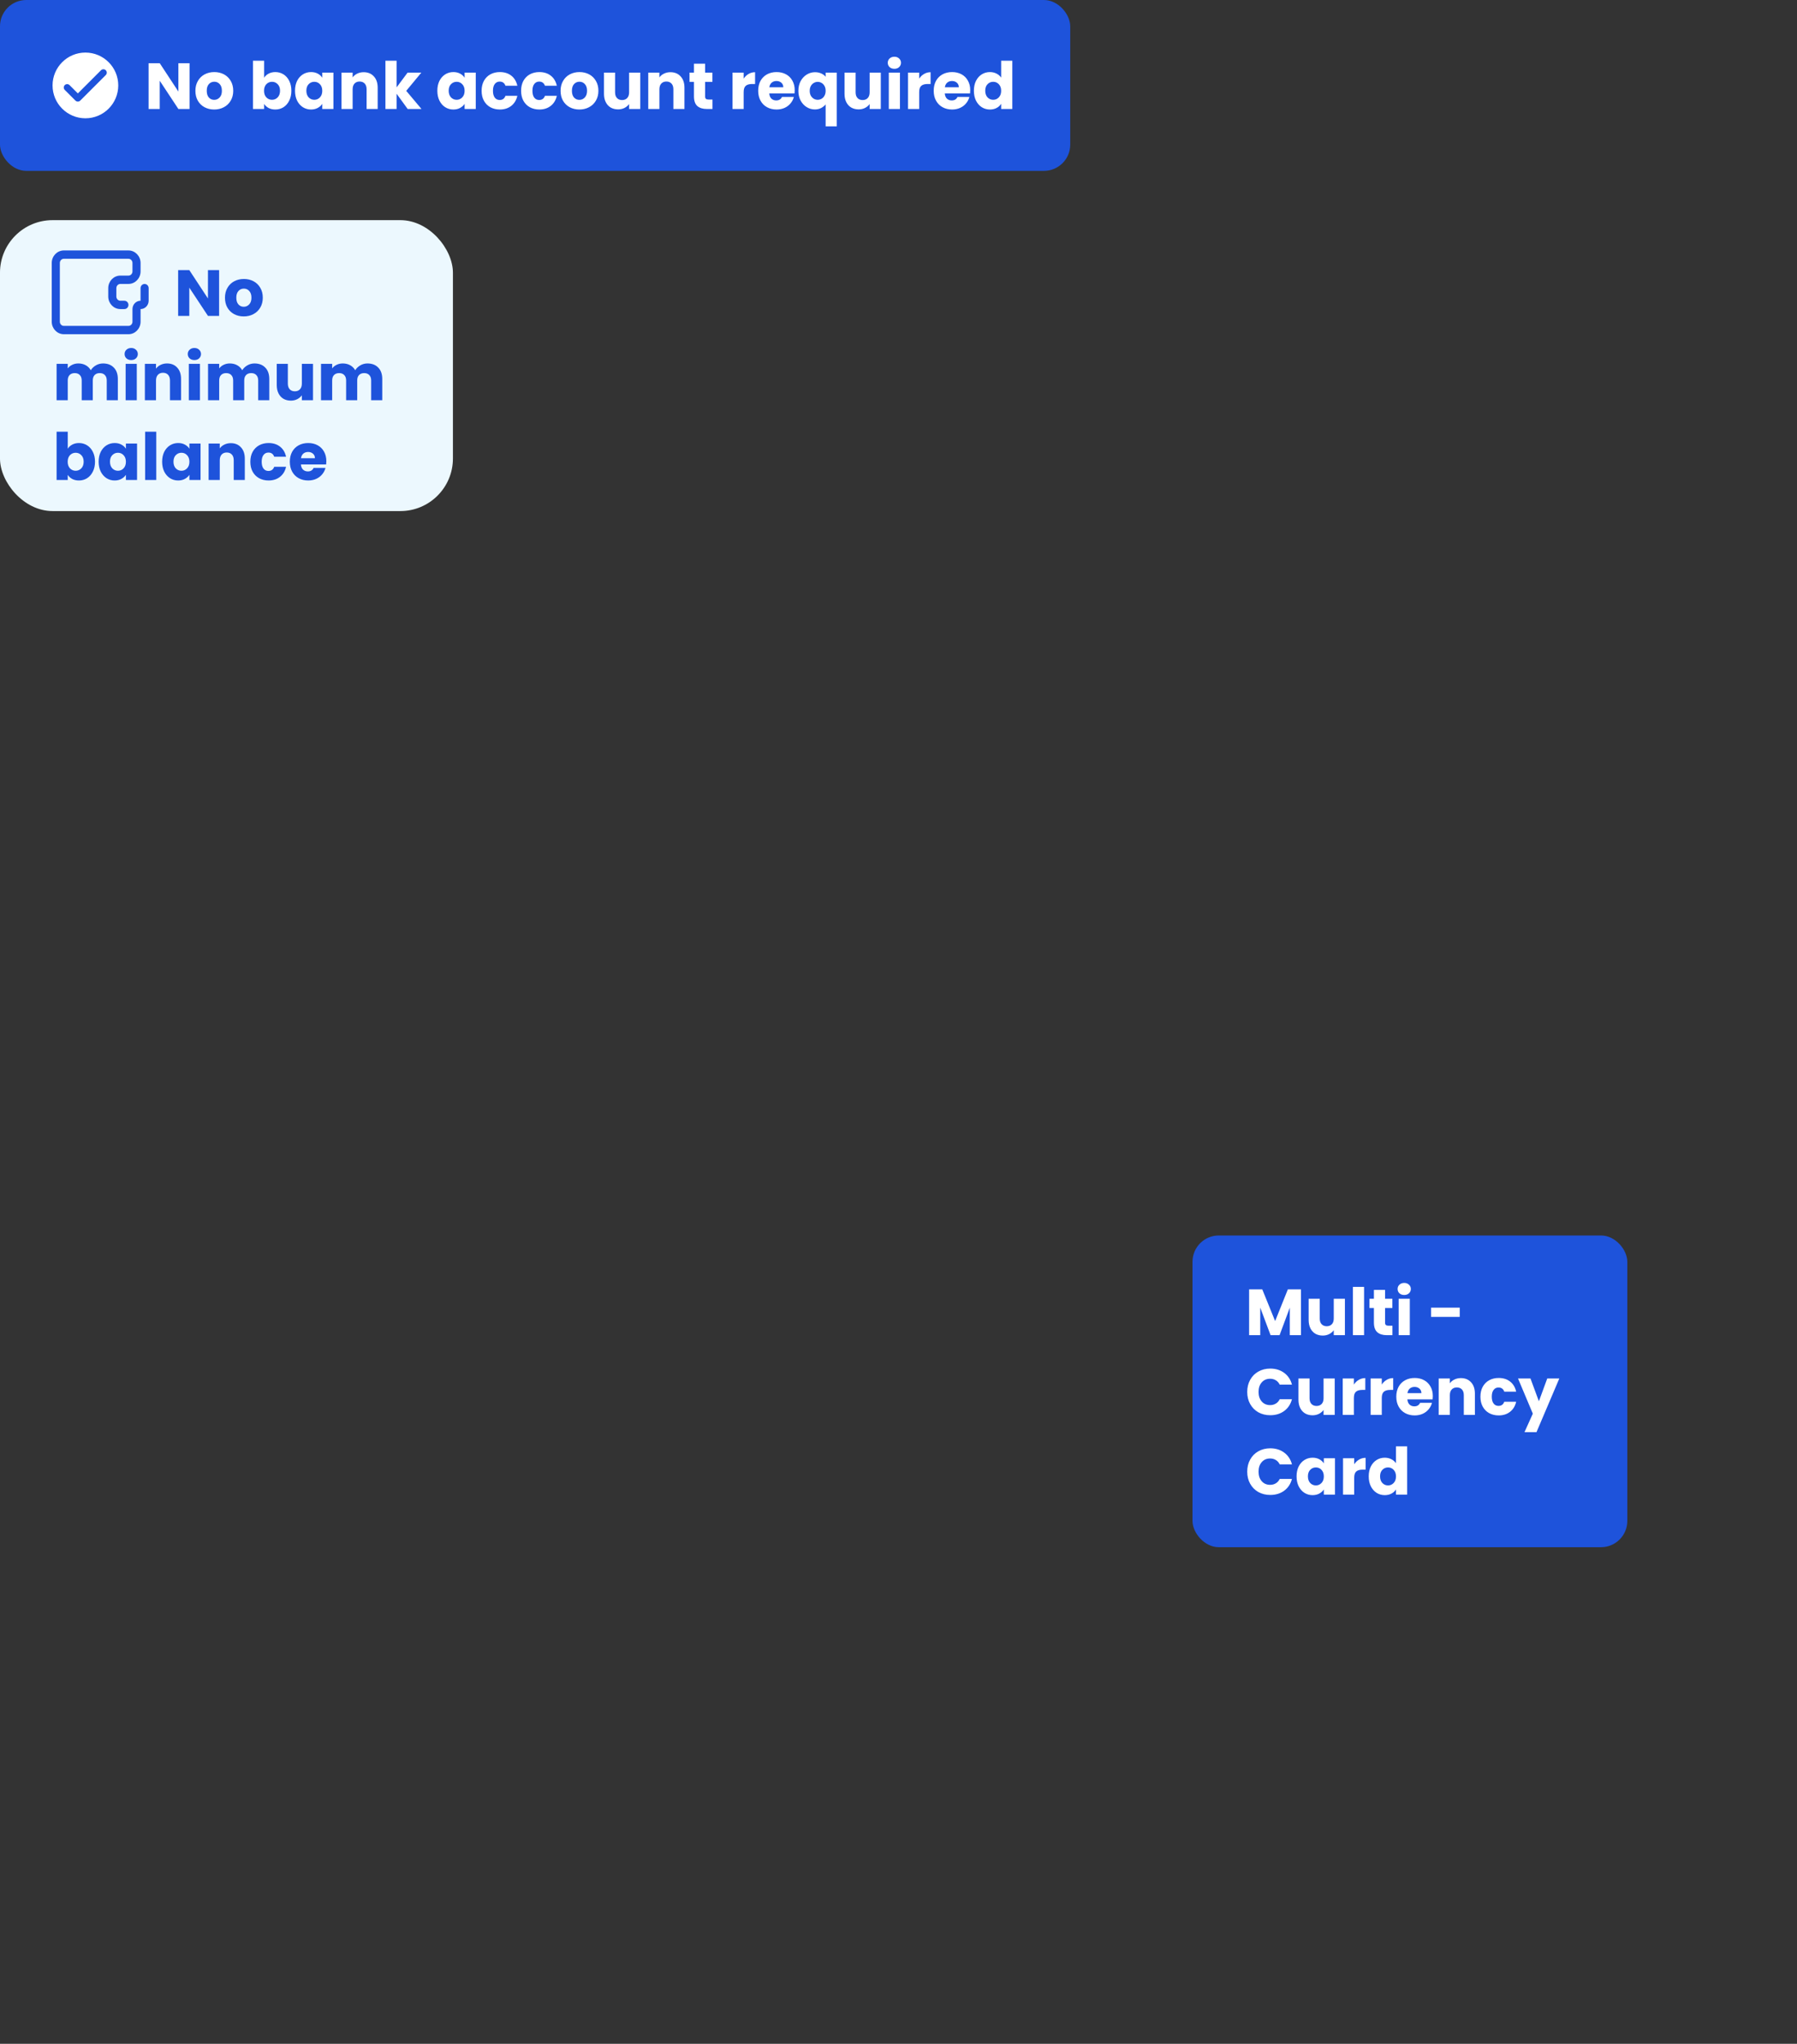 <svg width="496" height="564" viewBox="0 0 496 564" fill="none" xmlns="http://www.w3.org/2000/svg">
<rect x="0" y="0" width="496" height="564" fill="#333333" stroke="none"/>
<rect x="329.15" y="340.939" width="120.016" height="86.016" rx="7.254" fill="#1E53DB"/>
<path d="M359.084 355.811V368.447H356.006V360.869L353.18 368.447H350.696L347.852 360.851V368.447H344.774V355.811H348.41L351.956 364.559L355.466 355.811H359.084ZM371.216 358.403V368.447H368.138V367.079C367.826 367.523 367.4 367.883 366.86 368.159C366.332 368.423 365.744 368.555 365.096 368.555C364.328 368.555 363.65 368.387 363.062 368.051C362.474 367.703 362.018 367.205 361.694 366.557C361.37 365.909 361.208 365.147 361.208 364.271V358.403H364.268V363.857C364.268 364.529 364.442 365.051 364.79 365.423C365.138 365.795 365.606 365.981 366.194 365.981C366.794 365.981 367.268 365.795 367.616 365.423C367.964 365.051 368.138 364.529 368.138 363.857V358.403H371.216ZM376.505 355.127V368.447H373.427V355.127H376.505ZM384.333 365.837V368.447H382.767C381.651 368.447 380.781 368.177 380.157 367.637C379.533 367.085 379.221 366.191 379.221 364.955V360.959H377.997V358.403H379.221V355.955H382.299V358.403H384.315V360.959H382.299V364.991C382.299 365.291 382.371 365.507 382.515 365.639C382.659 365.771 382.899 365.837 383.235 365.837H384.333ZM387.596 357.359C387.056 357.359 386.612 357.203 386.264 356.891C385.928 356.567 385.76 356.171 385.76 355.703C385.76 355.223 385.928 354.827 386.264 354.515C386.612 354.191 387.056 354.029 387.596 354.029C388.124 354.029 388.556 354.191 388.892 354.515C389.24 354.827 389.414 355.223 389.414 355.703C389.414 356.171 389.24 356.567 388.892 356.891C388.556 357.203 388.124 357.359 387.596 357.359ZM389.126 358.403V368.447H386.048V358.403H389.126ZM402.911 360.851V363.407H394.991V360.851H402.911ZM344.252 384.111C344.252 382.863 344.522 381.753 345.062 380.781C345.602 379.797 346.352 379.035 347.312 378.495C348.284 377.943 349.382 377.667 350.606 377.667C352.106 377.667 353.39 378.063 354.458 378.855C355.526 379.647 356.24 380.727 356.6 382.095H353.216C352.964 381.567 352.604 381.165 352.136 380.889C351.68 380.613 351.158 380.475 350.57 380.475C349.622 380.475 348.854 380.805 348.266 381.465C347.678 382.125 347.384 383.007 347.384 384.111C347.384 385.215 347.678 386.097 348.266 386.757C348.854 387.417 349.622 387.747 350.57 387.747C351.158 387.747 351.68 387.609 352.136 387.333C352.604 387.057 352.964 386.655 353.216 386.127H356.6C356.24 387.495 355.526 388.575 354.458 389.367C353.39 390.147 352.106 390.537 350.606 390.537C349.382 390.537 348.284 390.267 347.312 389.727C346.352 389.175 345.602 388.413 345.062 387.441C344.522 386.469 344.252 385.359 344.252 384.111ZM368.403 380.403V390.447H365.325V389.079C365.013 389.523 364.587 389.883 364.047 390.159C363.519 390.423 362.931 390.555 362.283 390.555C361.515 390.555 360.837 390.387 360.249 390.051C359.661 389.703 359.205 389.205 358.881 388.557C358.557 387.909 358.395 387.147 358.395 386.271V380.403H361.455V385.857C361.455 386.529 361.629 387.051 361.977 387.423C362.325 387.795 362.793 387.981 363.381 387.981C363.981 387.981 364.455 387.795 364.803 387.423C365.151 387.051 365.325 386.529 365.325 385.857V380.403H368.403ZM373.692 382.077C374.052 381.525 374.502 381.093 375.042 380.781C375.582 380.457 376.182 380.295 376.842 380.295V383.553H375.996C375.228 383.553 374.652 383.721 374.268 384.057C373.884 384.381 373.692 384.957 373.692 385.785V390.447H370.614V380.403H373.692V382.077ZM381.391 382.077C381.751 381.525 382.201 381.093 382.741 380.781C383.281 380.457 383.881 380.295 384.541 380.295V383.553H383.695C382.927 383.553 382.351 383.721 381.967 384.057C381.583 384.381 381.391 384.957 381.391 385.785V390.447H378.313V380.403H381.391V382.077ZM395.48 385.263C395.48 385.551 395.462 385.851 395.426 386.163H388.46C388.508 386.787 388.706 387.267 389.054 387.603C389.414 387.927 389.852 388.089 390.368 388.089C391.136 388.089 391.67 387.765 391.97 387.117H395.246C395.078 387.777 394.772 388.371 394.328 388.899C393.896 389.427 393.35 389.841 392.69 390.141C392.03 390.441 391.292 390.591 390.476 390.591C389.492 390.591 388.616 390.381 387.848 389.961C387.08 389.541 386.48 388.941 386.048 388.161C385.616 387.381 385.4 386.469 385.4 385.425C385.4 384.381 385.61 383.469 386.03 382.689C386.462 381.909 387.062 381.309 387.83 380.889C388.598 380.469 389.48 380.259 390.476 380.259C391.448 380.259 392.312 380.463 393.068 380.871C393.824 381.279 394.412 381.861 394.832 382.617C395.264 383.373 395.48 384.255 395.48 385.263ZM392.33 384.453C392.33 383.925 392.15 383.505 391.79 383.193C391.43 382.881 390.98 382.725 390.44 382.725C389.924 382.725 389.486 382.875 389.126 383.175C388.778 383.475 388.562 383.901 388.478 384.453H392.33ZM403.224 380.295C404.4 380.295 405.336 380.679 406.032 381.447C406.74 382.203 407.094 383.247 407.094 384.579V390.447H404.034V384.993C404.034 384.321 403.86 383.799 403.512 383.427C403.164 383.055 402.696 382.869 402.108 382.869C401.52 382.869 401.052 383.055 400.704 383.427C400.356 383.799 400.182 384.321 400.182 384.993V390.447H397.104V380.403H400.182V381.735C400.494 381.291 400.914 380.943 401.442 380.691C401.97 380.427 402.564 380.295 403.224 380.295ZM408.621 385.425C408.621 384.381 408.831 383.469 409.251 382.689C409.683 381.909 410.277 381.309 411.033 380.889C411.801 380.469 412.677 380.259 413.661 380.259C414.921 380.259 415.971 380.589 416.811 381.249C417.663 381.909 418.221 382.839 418.485 384.039H415.209C414.933 383.271 414.399 382.887 413.607 382.887C413.043 382.887 412.593 383.109 412.257 383.553C411.921 383.985 411.753 384.609 411.753 385.425C411.753 386.241 411.921 386.871 412.257 387.315C412.593 387.747 413.043 387.963 413.607 387.963C414.399 387.963 414.933 387.579 415.209 386.811H418.485C418.221 387.987 417.663 388.911 416.811 389.583C415.959 390.255 414.909 390.591 413.661 390.591C412.677 390.591 411.801 390.381 411.033 389.961C410.277 389.541 409.683 388.941 409.251 388.161C408.831 387.381 408.621 386.469 408.621 385.425ZM430.392 380.403L424.092 395.217H420.78L423.084 390.105L418.998 380.403H422.436L424.758 386.685L427.062 380.403H430.392ZM344.252 406.111C344.252 404.863 344.522 403.753 345.062 402.781C345.602 401.797 346.352 401.035 347.312 400.495C348.284 399.943 349.382 399.667 350.606 399.667C352.106 399.667 353.39 400.063 354.458 400.855C355.526 401.647 356.24 402.727 356.6 404.095H353.216C352.964 403.567 352.604 403.165 352.136 402.889C351.68 402.613 351.158 402.475 350.57 402.475C349.622 402.475 348.854 402.805 348.266 403.465C347.678 404.125 347.384 405.007 347.384 406.111C347.384 407.215 347.678 408.097 348.266 408.757C348.854 409.417 349.622 409.747 350.57 409.747C351.158 409.747 351.68 409.609 352.136 409.333C352.604 409.057 352.964 408.655 353.216 408.127H356.6C356.24 409.495 355.526 410.575 354.458 411.367C353.39 412.147 352.106 412.537 350.606 412.537C349.382 412.537 348.284 412.267 347.312 411.727C346.352 411.175 345.602 410.413 345.062 409.441C344.522 408.469 344.252 407.359 344.252 406.111ZM357.873 407.407C357.873 406.375 358.065 405.469 358.449 404.689C358.845 403.909 359.379 403.309 360.051 402.889C360.723 402.469 361.473 402.259 362.301 402.259C363.009 402.259 363.627 402.403 364.155 402.691C364.695 402.979 365.109 403.357 365.397 403.825V402.403H368.475V412.447H365.397V411.025C365.097 411.493 364.677 411.871 364.137 412.159C363.609 412.447 362.991 412.591 362.283 412.591C361.467 412.591 360.723 412.381 360.051 411.961C359.379 411.529 358.845 410.923 358.449 410.143C358.065 409.351 357.873 408.439 357.873 407.407ZM365.397 407.425C365.397 406.657 365.181 406.051 364.749 405.607C364.329 405.163 363.813 404.941 363.201 404.941C362.589 404.941 362.067 405.163 361.635 405.607C361.215 406.039 361.005 406.639 361.005 407.407C361.005 408.175 361.215 408.787 361.635 409.243C362.067 409.687 362.589 409.909 363.201 409.909C363.813 409.909 364.329 409.687 364.749 409.243C365.181 408.799 365.397 408.193 365.397 407.425ZM373.78 404.077C374.14 403.525 374.59 403.093 375.13 402.781C375.67 402.457 376.27 402.295 376.93 402.295V405.553H376.084C375.316 405.553 374.74 405.721 374.356 406.057C373.972 406.381 373.78 406.957 373.78 407.785V412.447H370.702V402.403H373.78V404.077ZM377.789 407.407C377.789 406.375 377.981 405.469 378.365 404.689C378.761 403.909 379.295 403.309 379.967 402.889C380.639 402.469 381.389 402.259 382.217 402.259C382.877 402.259 383.477 402.397 384.017 402.673C384.569 402.949 385.001 403.321 385.313 403.789V399.127H388.391V412.447H385.313V411.007C385.025 411.487 384.611 411.871 384.071 412.159C383.543 412.447 382.925 412.591 382.217 412.591C381.389 412.591 380.639 412.381 379.967 411.961C379.295 411.529 378.761 410.923 378.365 410.143C377.981 409.351 377.789 408.439 377.789 407.407ZM385.313 407.425C385.313 406.657 385.097 406.051 384.665 405.607C384.245 405.163 383.729 404.941 383.117 404.941C382.505 404.941 381.983 405.163 381.551 405.607C381.131 406.039 380.921 406.639 380.921 407.407C380.921 408.175 381.131 408.787 381.551 409.243C381.983 409.687 382.505 409.909 383.117 409.909C383.729 409.909 384.245 409.687 384.665 409.243C385.097 408.799 385.313 408.193 385.313 407.425Z" fill="white"/>
<rect x="-0.002" width="295.405" height="47.151" rx="7.254" fill="#1E53DB"/>
<path fill-rule="evenodd" clip-rule="evenodd" d="M23.573 32.643C28.581 32.643 32.641 28.583 32.641 23.575C32.641 18.567 28.581 14.508 23.573 14.508C18.566 14.508 14.506 18.567 14.506 23.575C14.506 28.583 18.566 32.643 23.573 32.643ZM29.199 20.71C29.565 20.345 29.565 19.752 29.199 19.387C28.834 19.021 28.242 19.021 27.876 19.387L21.485 25.778L19.196 23.489C18.831 23.123 18.238 23.123 17.873 23.489C17.508 23.854 17.508 24.447 17.873 24.812L20.824 27.762C21.189 28.128 21.781 28.128 22.147 27.762L29.199 20.71Z" fill="white"/>
<path d="M52.316 30.076H49.237L44.09 22.282V30.076H41.011V17.44H44.09L49.237 25.27V17.44H52.316V30.076ZM59.119 30.22C58.135 30.22 57.247 30.01 56.455 29.59C55.675 29.17 55.057 28.57 54.601 27.79C54.157 27.01 53.935 26.098 53.935 25.054C53.935 24.022 54.163 23.116 54.619 22.336C55.075 21.544 55.699 20.938 56.491 20.518C57.283 20.098 58.171 19.888 59.155 19.888C60.139 19.888 61.027 20.098 61.819 20.518C62.611 20.938 63.235 21.544 63.691 22.336C64.147 23.116 64.375 24.022 64.375 25.054C64.375 26.086 64.141 26.998 63.673 27.79C63.217 28.57 62.587 29.17 61.783 29.59C60.991 30.01 60.103 30.22 59.119 30.22ZM59.119 27.556C59.707 27.556 60.205 27.34 60.613 26.908C61.033 26.476 61.243 25.858 61.243 25.054C61.243 24.25 61.039 23.632 60.631 23.2C60.235 22.768 59.743 22.552 59.155 22.552C58.555 22.552 58.057 22.768 57.661 23.2C57.265 23.62 57.067 24.238 57.067 25.054C57.067 25.858 57.259 26.476 57.643 26.908C58.039 27.34 58.531 27.556 59.119 27.556ZM72.9 21.454C73.188 20.986 73.602 20.608 74.142 20.32C74.682 20.032 75.3 19.888 75.996 19.888C76.824 19.888 77.574 20.098 78.246 20.518C78.918 20.938 79.446 21.538 79.83 22.318C80.226 23.098 80.424 24.004 80.424 25.036C80.424 26.068 80.226 26.98 79.83 27.772C79.446 28.552 78.918 29.158 78.246 29.59C77.574 30.01 76.824 30.22 75.996 30.22C75.288 30.22 74.67 30.082 74.142 29.806C73.614 29.518 73.2 29.14 72.9 28.672V30.076H69.822V16.756H72.9V21.454ZM77.292 25.036C77.292 24.268 77.076 23.668 76.644 23.236C76.224 22.792 75.702 22.57 75.078 22.57C74.466 22.57 73.944 22.792 73.512 23.236C73.092 23.68 72.882 24.286 72.882 25.054C72.882 25.822 73.092 26.428 73.512 26.872C73.944 27.316 74.466 27.538 75.078 27.538C75.69 27.538 76.212 27.316 76.644 26.872C77.076 26.416 77.292 25.804 77.292 25.036ZM81.427 25.036C81.427 24.004 81.619 23.098 82.003 22.318C82.399 21.538 82.933 20.938 83.605 20.518C84.277 20.098 85.027 19.888 85.855 19.888C86.563 19.888 87.181 20.032 87.709 20.32C88.249 20.608 88.663 20.986 88.951 21.454V20.032H92.029V30.076H88.951V28.654C88.651 29.122 88.231 29.5 87.691 29.788C87.163 30.076 86.545 30.22 85.837 30.22C85.021 30.22 84.277 30.01 83.605 29.59C82.933 29.158 82.399 28.552 82.003 27.772C81.619 26.98 81.427 26.068 81.427 25.036ZM88.951 25.054C88.951 24.286 88.735 23.68 88.303 23.236C87.883 22.792 87.367 22.57 86.755 22.57C86.143 22.57 85.621 22.792 85.189 23.236C84.769 23.668 84.559 24.268 84.559 25.036C84.559 25.804 84.769 26.416 85.189 26.872C85.621 27.316 86.143 27.538 86.755 27.538C87.367 27.538 87.883 27.316 88.303 26.872C88.735 26.428 88.951 25.822 88.951 25.054ZM100.376 19.924C101.552 19.924 102.488 20.308 103.184 21.076C103.892 21.832 104.246 22.876 104.246 24.208V30.076H101.186V24.622C101.186 23.95 101.012 23.428 100.664 23.056C100.316 22.684 99.848 22.498 99.26 22.498C98.672 22.498 98.204 22.684 97.856 23.056C97.508 23.428 97.334 23.95 97.334 24.622V30.076H94.256V20.032H97.334V21.364C97.646 20.92 98.066 20.572 98.594 20.32C99.122 20.056 99.716 19.924 100.376 19.924ZM112.523 30.076L109.463 25.864V30.076H106.385V16.756H109.463V24.118L112.505 20.032H116.303L112.127 25.072L116.339 30.076H112.523ZM120.714 25.036C120.714 24.004 120.906 23.098 121.29 22.318C121.686 21.538 122.22 20.938 122.892 20.518C123.564 20.098 124.314 19.888 125.142 19.888C125.85 19.888 126.468 20.032 126.996 20.32C127.536 20.608 127.95 20.986 128.238 21.454V20.032H131.316V30.076H128.238V28.654C127.938 29.122 127.518 29.5 126.978 29.788C126.45 30.076 125.832 30.22 125.124 30.22C124.308 30.22 123.564 30.01 122.892 29.59C122.22 29.158 121.686 28.552 121.29 27.772C120.906 26.98 120.714 26.068 120.714 25.036ZM128.238 25.054C128.238 24.286 128.022 23.68 127.59 23.236C127.17 22.792 126.654 22.57 126.042 22.57C125.43 22.57 124.908 22.792 124.476 23.236C124.056 23.668 123.846 24.268 123.846 25.036C123.846 25.804 124.056 26.416 124.476 26.872C124.908 27.316 125.43 27.538 126.042 27.538C126.654 27.538 127.17 27.316 127.59 26.872C128.022 26.428 128.238 25.822 128.238 25.054ZM132.931 25.054C132.931 24.01 133.141 23.098 133.561 22.318C133.993 21.538 134.587 20.938 135.343 20.518C136.111 20.098 136.987 19.888 137.971 19.888C139.231 19.888 140.281 20.218 141.121 20.878C141.973 21.538 142.531 22.468 142.795 23.668H139.519C139.243 22.9 138.709 22.516 137.917 22.516C137.353 22.516 136.903 22.738 136.567 23.182C136.231 23.614 136.063 24.238 136.063 25.054C136.063 25.87 136.231 26.5 136.567 26.944C136.903 27.376 137.353 27.592 137.917 27.592C138.709 27.592 139.243 27.208 139.519 26.44H142.795C142.531 27.616 141.973 28.54 141.121 29.212C140.269 29.884 139.219 30.22 137.971 30.22C136.987 30.22 136.111 30.01 135.343 29.59C134.587 29.17 133.993 28.57 133.561 27.79C133.141 27.01 132.931 26.098 132.931 25.054ZM143.829 25.054C143.829 24.01 144.039 23.098 144.459 22.318C144.891 21.538 145.485 20.938 146.241 20.518C147.009 20.098 147.885 19.888 148.869 19.888C150.129 19.888 151.179 20.218 152.019 20.878C152.871 21.538 153.429 22.468 153.693 23.668H150.417C150.141 22.9 149.607 22.516 148.815 22.516C148.251 22.516 147.801 22.738 147.465 23.182C147.129 23.614 146.961 24.238 146.961 25.054C146.961 25.87 147.129 26.5 147.465 26.944C147.801 27.376 148.251 27.592 148.815 27.592C149.607 27.592 150.141 27.208 150.417 26.44H153.693C153.429 27.616 152.871 28.54 152.019 29.212C151.167 29.884 150.117 30.22 148.869 30.22C147.885 30.22 147.009 30.01 146.241 29.59C145.485 29.17 144.891 28.57 144.459 27.79C144.039 27.01 143.829 26.098 143.829 25.054ZM159.912 30.22C158.928 30.22 158.04 30.01 157.248 29.59C156.468 29.17 155.85 28.57 155.394 27.79C154.95 27.01 154.728 26.098 154.728 25.054C154.728 24.022 154.956 23.116 155.412 22.336C155.868 21.544 156.492 20.938 157.284 20.518C158.076 20.098 158.964 19.888 159.948 19.888C160.932 19.888 161.82 20.098 162.612 20.518C163.404 20.938 164.028 21.544 164.484 22.336C164.94 23.116 165.168 24.022 165.168 25.054C165.168 26.086 164.934 26.998 164.466 27.79C164.01 28.57 163.38 29.17 162.576 29.59C161.784 30.01 160.896 30.22 159.912 30.22ZM159.912 27.556C160.5 27.556 160.998 27.34 161.406 26.908C161.826 26.476 162.036 25.858 162.036 25.054C162.036 24.25 161.832 23.632 161.424 23.2C161.028 22.768 160.536 22.552 159.948 22.552C159.348 22.552 158.85 22.768 158.454 23.2C158.058 23.62 157.86 24.238 157.86 25.054C157.86 25.858 158.052 26.476 158.436 26.908C158.832 27.34 159.324 27.556 159.912 27.556ZM176.719 20.032V30.076H173.641V28.708C173.329 29.152 172.903 29.512 172.363 29.788C171.835 30.052 171.247 30.184 170.599 30.184C169.831 30.184 169.153 30.016 168.565 29.68C167.977 29.332 167.521 28.834 167.197 28.186C166.873 27.538 166.711 26.776 166.711 25.9V20.032H169.771V25.486C169.771 26.158 169.945 26.68 170.293 27.052C170.641 27.424 171.109 27.61 171.697 27.61C172.297 27.61 172.771 27.424 173.119 27.052C173.467 26.68 173.641 26.158 173.641 25.486V20.032H176.719ZM185.049 19.924C186.225 19.924 187.161 20.308 187.857 21.076C188.565 21.832 188.919 22.876 188.919 24.208V30.076H185.859V24.622C185.859 23.95 185.685 23.428 185.337 23.056C184.989 22.684 184.521 22.498 183.933 22.498C183.345 22.498 182.877 22.684 182.529 23.056C182.181 23.428 182.007 23.95 182.007 24.622V30.076H178.929V20.032H182.007V21.364C182.319 20.92 182.739 20.572 183.267 20.32C183.795 20.056 184.389 19.924 185.049 19.924ZM196.656 27.466V30.076H195.09C193.974 30.076 193.104 29.806 192.48 29.266C191.856 28.714 191.544 27.82 191.544 26.584V22.588H190.32V20.032H191.544V17.584H194.622V20.032H196.638V22.588H194.622V26.62C194.622 26.92 194.694 27.136 194.838 27.268C194.982 27.4 195.222 27.466 195.558 27.466H196.656ZM205.263 21.706C205.623 21.154 206.073 20.722 206.613 20.41C207.153 20.086 207.753 19.924 208.413 19.924V23.182H207.567C206.799 23.182 206.223 23.35 205.839 23.686C205.455 24.01 205.263 24.586 205.263 25.414V30.076H202.185V20.032H205.263V21.706ZM219.353 24.892C219.353 25.18 219.335 25.48 219.299 25.792H212.333C212.381 26.416 212.579 26.896 212.927 27.232C213.287 27.556 213.725 27.718 214.241 27.718C215.009 27.718 215.543 27.394 215.843 26.746H219.119C218.951 27.406 218.645 28 218.201 28.528C217.769 29.056 217.223 29.47 216.563 29.77C215.903 30.07 215.165 30.22 214.349 30.22C213.365 30.22 212.489 30.01 211.721 29.59C210.953 29.17 210.353 28.57 209.921 27.79C209.489 27.01 209.273 26.098 209.273 25.054C209.273 24.01 209.483 23.098 209.903 22.318C210.335 21.538 210.935 20.938 211.703 20.518C212.471 20.098 213.353 19.888 214.349 19.888C215.321 19.888 216.185 20.092 216.941 20.5C217.697 20.908 218.285 21.49 218.705 22.246C219.137 23.002 219.353 23.884 219.353 24.892ZM216.203 24.082C216.203 23.554 216.023 23.134 215.663 22.822C215.303 22.51 214.853 22.354 214.313 22.354C213.797 22.354 213.359 22.504 212.999 22.804C212.651 23.104 212.435 23.53 212.351 24.082H216.203ZM220.364 25.072C220.364 24.076 220.568 23.188 220.976 22.408C221.396 21.628 221.954 21.022 222.65 20.59C223.358 20.146 224.126 19.924 224.954 19.924C225.59 19.924 226.16 20.038 226.664 20.266C227.168 20.482 227.576 20.788 227.888 21.184V20.032H230.966V34.864H227.888V28.816C227.54 29.236 227.114 29.572 226.61 29.824C226.118 30.076 225.554 30.202 224.918 30.202C224.102 30.202 223.346 29.986 222.65 29.554C221.954 29.122 221.396 28.516 220.976 27.736C220.568 26.956 220.364 26.068 220.364 25.072ZM227.888 25.054C227.888 24.514 227.78 24.064 227.564 23.704C227.36 23.332 227.09 23.056 226.754 22.876C226.418 22.684 226.064 22.588 225.692 22.588C225.332 22.588 224.984 22.684 224.648 22.876C224.312 23.056 224.036 23.332 223.82 23.704C223.604 24.076 223.496 24.532 223.496 25.072C223.496 25.612 223.604 26.068 223.82 26.44C224.036 26.8 224.312 27.076 224.648 27.268C224.984 27.448 225.332 27.538 225.692 27.538C226.052 27.538 226.4 27.448 226.736 27.268C227.084 27.076 227.36 26.794 227.564 26.422C227.78 26.05 227.888 25.594 227.888 25.054ZM243.111 20.032V30.076H240.033V28.708C239.721 29.152 239.295 29.512 238.755 29.788C238.227 30.052 237.639 30.184 236.991 30.184C236.223 30.184 235.545 30.016 234.957 29.68C234.369 29.332 233.913 28.834 233.589 28.186C233.265 27.538 233.103 26.776 233.103 25.9V20.032H236.163V25.486C236.163 26.158 236.337 26.68 236.685 27.052C237.033 27.424 237.501 27.61 238.089 27.61C238.689 27.61 239.163 27.424 239.511 27.052C239.859 26.68 240.033 26.158 240.033 25.486V20.032H243.111ZM246.87 18.988C246.33 18.988 245.886 18.832 245.538 18.52C245.202 18.196 245.034 17.8 245.034 17.332C245.034 16.852 245.202 16.456 245.538 16.144C245.886 15.82 246.33 15.658 246.87 15.658C247.398 15.658 247.83 15.82 248.166 16.144C248.514 16.456 248.688 16.852 248.688 17.332C248.688 17.8 248.514 18.196 248.166 18.52C247.83 18.832 247.398 18.988 246.87 18.988ZM248.4 20.032V30.076H245.322V20.032H248.4ZM253.709 21.706C254.069 21.154 254.519 20.722 255.059 20.41C255.599 20.086 256.199 19.924 256.859 19.924V23.182H256.013C255.245 23.182 254.669 23.35 254.285 23.686C253.901 24.01 253.709 24.586 253.709 25.414V30.076H250.631V20.032H253.709V21.706ZM267.798 24.892C267.798 25.18 267.78 25.48 267.744 25.792H260.778C260.826 26.416 261.024 26.896 261.372 27.232C261.732 27.556 262.17 27.718 262.686 27.718C263.454 27.718 263.988 27.394 264.288 26.746H267.564C267.396 27.406 267.09 28 266.646 28.528C266.214 29.056 265.668 29.47 265.008 29.77C264.348 30.07 263.61 30.22 262.794 30.22C261.81 30.22 260.934 30.01 260.166 29.59C259.398 29.17 258.798 28.57 258.366 27.79C257.934 27.01 257.718 26.098 257.718 25.054C257.718 24.01 257.928 23.098 258.348 22.318C258.78 21.538 259.38 20.938 260.148 20.518C260.916 20.098 261.798 19.888 262.794 19.888C263.766 19.888 264.63 20.092 265.386 20.5C266.142 20.908 266.73 21.49 267.15 22.246C267.582 23.002 267.798 23.884 267.798 24.892ZM264.648 24.082C264.648 23.554 264.468 23.134 264.108 22.822C263.748 22.51 263.298 22.354 262.758 22.354C262.242 22.354 261.804 22.504 261.444 22.804C261.096 23.104 260.88 23.53 260.796 24.082H264.648ZM268.81 25.036C268.81 24.004 269.002 23.098 269.386 22.318C269.782 21.538 270.316 20.938 270.988 20.518C271.66 20.098 272.41 19.888 273.238 19.888C273.898 19.888 274.498 20.026 275.038 20.302C275.59 20.578 276.022 20.95 276.334 21.418V16.756H279.412V30.076H276.334V28.636C276.046 29.116 275.632 29.5 275.092 29.788C274.564 30.076 273.946 30.22 273.238 30.22C272.41 30.22 271.66 30.01 270.988 29.59C270.316 29.158 269.782 28.552 269.386 27.772C269.002 26.98 268.81 26.068 268.81 25.036ZM276.334 25.054C276.334 24.286 276.118 23.68 275.686 23.236C275.266 22.792 274.75 22.57 274.138 22.57C273.526 22.57 273.004 22.792 272.572 23.236C272.152 23.668 271.942 24.268 271.942 25.036C271.942 25.804 272.152 26.416 272.572 26.872C273.004 27.316 273.526 27.538 274.138 27.538C274.75 27.538 275.266 27.316 275.686 26.872C276.118 26.428 276.334 25.822 276.334 25.054Z" fill="white"/>
<rect x="-0.002" y="60.752" width="125.016" height="80.279" rx="14.508" fill="#ECF8FE"/>
<path fill-rule="evenodd" clip-rule="evenodd" d="M14.506 72.576C14.506 70.789 15.904 69.337 17.626 69.337H35.453C37.175 69.337 38.573 70.789 38.573 72.576V74.889C38.573 76.676 37.175 78.127 35.453 78.127H33.225C32.484 78.127 31.888 78.746 31.888 79.515V81.828C31.888 82.597 32.484 83.216 33.225 83.216H34.339C34.829 83.216 35.23 83.633 35.23 84.141C35.23 84.65 34.829 85.067 34.339 85.067H33.225C31.503 85.067 30.105 83.615 30.105 81.828V79.515C30.105 77.728 31.503 76.277 33.225 76.277H35.453C36.194 76.277 36.791 75.658 36.791 74.889V72.576C36.791 71.807 36.189 71.188 35.453 71.188H17.626C16.885 71.188 16.289 71.807 16.289 72.576V88.768C16.289 89.537 16.885 90.156 17.626 90.156H35.453C36.194 90.156 36.791 89.537 36.791 88.768V85.298C36.791 84.147 37.687 83.216 38.796 83.216C38.919 83.216 39.019 83.112 39.019 82.985V79.515C39.019 79.006 39.42 78.59 39.91 78.59C40.401 78.59 40.802 79.006 40.802 79.515V82.985C40.802 84.136 39.905 85.067 38.796 85.067C38.673 85.067 38.573 85.171 38.573 85.298V88.768C38.573 90.555 37.175 92.006 35.453 92.006H17.626C15.904 92.006 14.506 90.555 14.506 88.768V72.576Z" fill="#1E53DB" stroke="#1E53DB" stroke-width="0.453"/>
<path d="M60.476 87.172H57.398L52.25 79.378V87.172H49.172V74.536H52.25L57.398 82.366V74.536H60.476V87.172ZM67.279 87.316C66.295 87.316 65.407 87.106 64.615 86.686C63.835 86.266 63.217 85.666 62.761 84.886C62.317 84.106 62.095 83.194 62.095 82.15C62.095 81.118 62.323 80.212 62.779 79.432C63.235 78.64 63.859 78.034 64.651 77.614C65.443 77.194 66.331 76.984 67.315 76.984C68.299 76.984 69.187 77.194 69.979 77.614C70.771 78.034 71.395 78.64 71.851 79.432C72.307 80.212 72.535 81.118 72.535 82.15C72.535 83.182 72.301 84.094 71.833 84.886C71.377 85.666 70.747 86.266 69.943 86.686C69.151 87.106 68.263 87.316 67.279 87.316ZM67.279 84.652C67.867 84.652 68.365 84.436 68.773 84.004C69.193 83.572 69.403 82.954 69.403 82.15C69.403 81.346 69.199 80.728 68.791 80.296C68.395 79.864 67.903 79.648 67.315 79.648C66.715 79.648 66.217 79.864 65.821 80.296C65.425 80.716 65.227 81.334 65.227 82.15C65.227 82.954 65.419 83.572 65.803 84.004C66.199 84.436 66.691 84.652 67.279 84.652Z" fill="#1E53DB"/>
<path d="M28.438 100.295C29.686 100.295 30.676 100.673 31.408 101.429C32.152 102.185 32.524 103.235 32.524 104.579V110.447H29.464V104.993C29.464 104.345 29.29 103.847 28.942 103.499C28.606 103.139 28.138 102.959 27.538 102.959C26.938 102.959 26.464 103.139 26.116 103.499C25.78 103.847 25.612 104.345 25.612 104.993V110.447H22.552V104.993C22.552 104.345 22.378 103.847 22.03 103.499C21.694 103.139 21.226 102.959 20.626 102.959C20.026 102.959 19.552 103.139 19.204 103.499C18.868 103.847 18.7 104.345 18.7 104.993V110.447H15.622V100.403H18.7V101.663C19.012 101.243 19.42 100.913 19.924 100.673C20.428 100.421 20.998 100.295 21.634 100.295C22.39 100.295 23.062 100.457 23.65 100.781C24.25 101.105 24.718 101.567 25.054 102.167C25.402 101.615 25.876 101.165 26.476 100.817C27.076 100.469 27.73 100.295 28.438 100.295ZM36.224 99.359C35.684 99.359 35.24 99.203 34.892 98.891C34.556 98.567 34.389 98.171 34.389 97.703C34.389 97.223 34.556 96.827 34.892 96.515C35.24 96.191 35.684 96.029 36.224 96.029C36.752 96.029 37.184 96.191 37.52 96.515C37.868 96.827 38.042 97.223 38.042 97.703C38.042 98.171 37.868 98.567 37.52 98.891C37.184 99.203 36.752 99.359 36.224 99.359ZM37.755 100.403V110.447H34.676V100.403H37.755ZM46.105 100.295C47.281 100.295 48.217 100.679 48.913 101.447C49.621 102.203 49.975 103.247 49.975 104.579V110.447H46.915V104.993C46.915 104.321 46.741 103.799 46.393 103.427C46.045 103.055 45.577 102.869 44.989 102.869C44.401 102.869 43.933 103.055 43.585 103.427C43.237 103.799 43.063 104.321 43.063 104.993V110.447H39.985V100.403H43.063V101.735C43.375 101.291 43.795 100.943 44.323 100.691C44.851 100.427 45.445 100.295 46.105 100.295ZM53.662 99.359C53.122 99.359 52.678 99.203 52.33 98.891C51.994 98.567 51.826 98.171 51.826 97.703C51.826 97.223 51.994 96.827 52.33 96.515C52.678 96.191 53.122 96.029 53.662 96.029C54.19 96.029 54.622 96.191 54.958 96.515C55.306 96.827 55.48 97.223 55.48 97.703C55.48 98.171 55.306 98.567 54.958 98.891C54.622 99.203 54.19 99.359 53.662 99.359ZM55.192 100.403V110.447H52.114V100.403H55.192ZM70.239 100.295C71.487 100.295 72.477 100.673 73.209 101.429C73.953 102.185 74.325 103.235 74.325 104.579V110.447H71.265V104.993C71.265 104.345 71.091 103.847 70.743 103.499C70.407 103.139 69.939 102.959 69.339 102.959C68.739 102.959 68.265 103.139 67.917 103.499C67.581 103.847 67.413 104.345 67.413 104.993V110.447H64.353V104.993C64.353 104.345 64.179 103.847 63.831 103.499C63.495 103.139 63.027 102.959 62.427 102.959C61.827 102.959 61.353 103.139 61.005 103.499C60.669 103.847 60.501 104.345 60.501 104.993V110.447H57.423V100.403H60.501V101.663C60.813 101.243 61.221 100.913 61.725 100.673C62.229 100.421 62.799 100.295 63.435 100.295C64.191 100.295 64.863 100.457 65.451 100.781C66.051 101.105 66.519 101.567 66.855 102.167C67.203 101.615 67.677 101.165 68.277 100.817C68.877 100.469 69.531 100.295 70.239 100.295ZM86.395 100.403V110.447H83.317V109.079C83.005 109.523 82.579 109.883 82.039 110.159C81.511 110.423 80.923 110.555 80.275 110.555C79.507 110.555 78.829 110.387 78.241 110.051C77.653 109.703 77.197 109.205 76.873 108.557C76.549 107.909 76.387 107.147 76.387 106.271V100.403H79.447V105.857C79.447 106.529 79.621 107.051 79.969 107.423C80.317 107.795 80.785 107.981 81.373 107.981C81.973 107.981 82.447 107.795 82.795 107.423C83.143 107.051 83.317 106.529 83.317 105.857V100.403H86.395ZM101.422 100.295C102.67 100.295 103.66 100.673 104.392 101.429C105.136 102.185 105.508 103.235 105.508 104.579V110.447H102.448V104.993C102.448 104.345 102.274 103.847 101.926 103.499C101.59 103.139 101.122 102.959 100.522 102.959C99.922 102.959 99.448 103.139 99.1 103.499C98.764 103.847 98.596 104.345 98.596 104.993V110.447H95.536V104.993C95.536 104.345 95.362 103.847 95.014 103.499C94.678 103.139 94.21 102.959 93.61 102.959C93.01 102.959 92.536 103.139 92.188 103.499C91.852 103.847 91.684 104.345 91.684 104.993V110.447H88.606V100.403H91.684V101.663C91.996 101.243 92.404 100.913 92.908 100.673C93.412 100.421 93.982 100.295 94.618 100.295C95.374 100.295 96.046 100.457 96.634 100.781C97.234 101.105 97.702 101.567 98.038 102.167C98.386 101.615 98.86 101.165 99.46 100.817C100.06 100.469 100.714 100.295 101.422 100.295ZM18.7 123.825C18.988 123.357 19.402 122.979 19.942 122.691C20.482 122.403 21.1 122.259 21.796 122.259C22.624 122.259 23.374 122.469 24.046 122.889C24.718 123.309 25.246 123.909 25.63 124.689C26.026 125.469 26.224 126.375 26.224 127.407C26.224 128.439 26.026 129.351 25.63 130.143C25.246 130.923 24.718 131.529 24.046 131.961C23.374 132.381 22.624 132.591 21.796 132.591C21.088 132.591 20.47 132.453 19.942 132.177C19.414 131.889 19 131.511 18.7 131.043V132.447H15.622V119.127H18.7V123.825ZM23.092 127.407C23.092 126.639 22.876 126.039 22.444 125.607C22.024 125.163 21.502 124.941 20.878 124.941C20.266 124.941 19.744 125.163 19.312 125.607C18.892 126.051 18.682 126.657 18.682 127.425C18.682 128.193 18.892 128.799 19.312 129.243C19.744 129.687 20.266 129.909 20.878 129.909C21.49 129.909 22.012 129.687 22.444 129.243C22.876 128.787 23.092 128.175 23.092 127.407ZM27.227 127.407C27.227 126.375 27.419 125.469 27.803 124.689C28.199 123.909 28.733 123.309 29.405 122.889C30.077 122.469 30.827 122.259 31.655 122.259C32.363 122.259 32.981 122.403 33.509 122.691C34.049 122.979 34.463 123.357 34.751 123.825V122.403H37.829V132.447H34.751V131.025C34.451 131.493 34.031 131.871 33.491 132.159C32.963 132.447 32.345 132.591 31.637 132.591C30.821 132.591 30.077 132.381 29.405 131.961C28.733 131.529 28.199 130.923 27.803 130.143C27.419 129.351 27.227 128.439 27.227 127.407ZM34.751 127.425C34.751 126.657 34.535 126.051 34.103 125.607C33.683 125.163 33.167 124.941 32.555 124.941C31.943 124.941 31.421 125.163 30.989 125.607C30.569 126.039 30.359 126.639 30.359 127.407C30.359 128.175 30.569 128.787 30.989 129.243C31.421 129.687 31.943 129.909 32.555 129.909C33.167 129.909 33.683 129.687 34.103 129.243C34.535 128.799 34.751 128.193 34.751 127.425ZM43.133 119.127V132.447H40.056V119.127H43.133ZM44.752 127.407C44.752 126.375 44.944 125.469 45.328 124.689C45.724 123.909 46.258 123.309 46.93 122.889C47.602 122.469 48.352 122.259 49.18 122.259C49.888 122.259 50.506 122.403 51.034 122.691C51.574 122.979 51.988 123.357 52.276 123.825V122.403H55.354V132.447H52.276V131.025C51.976 131.493 51.556 131.871 51.016 132.159C50.488 132.447 49.87 132.591 49.162 132.591C48.346 132.591 47.602 132.381 46.93 131.961C46.258 131.529 45.724 130.923 45.328 130.143C44.944 129.351 44.752 128.439 44.752 127.407ZM52.276 127.425C52.276 126.657 52.06 126.051 51.628 125.607C51.208 125.163 50.692 124.941 50.08 124.941C49.468 124.941 48.946 125.163 48.514 125.607C48.094 126.039 47.884 126.639 47.884 127.407C47.884 128.175 48.094 128.787 48.514 129.243C48.946 129.687 49.468 129.909 50.08 129.909C50.692 129.909 51.208 129.687 51.628 129.243C52.06 128.799 52.276 128.193 52.276 127.425ZM63.701 122.295C64.877 122.295 65.813 122.679 66.509 123.447C67.217 124.203 67.571 125.247 67.571 126.579V132.447H64.511V126.993C64.511 126.321 64.337 125.799 63.989 125.427C63.641 125.055 63.173 124.869 62.585 124.869C61.997 124.869 61.529 125.055 61.181 125.427C60.833 125.799 60.659 126.321 60.659 126.993V132.447H57.581V122.403H60.659V123.735C60.971 123.291 61.391 122.943 61.919 122.691C62.447 122.427 63.041 122.295 63.701 122.295ZM69.098 127.425C69.098 126.381 69.308 125.469 69.728 124.689C70.16 123.909 70.754 123.309 71.51 122.889C72.278 122.469 73.154 122.259 74.138 122.259C75.398 122.259 76.448 122.589 77.288 123.249C78.14 123.909 78.698 124.839 78.962 126.039H75.686C75.41 125.271 74.876 124.887 74.084 124.887C73.52 124.887 73.07 125.109 72.734 125.553C72.398 125.985 72.23 126.609 72.23 127.425C72.23 128.241 72.398 128.871 72.734 129.315C73.07 129.747 73.52 129.963 74.084 129.963C74.876 129.963 75.41 129.579 75.686 128.811H78.962C78.698 129.987 78.14 130.911 77.288 131.583C76.436 132.255 75.386 132.591 74.138 132.591C73.154 132.591 72.278 132.381 71.51 131.961C70.754 131.541 70.16 130.941 69.728 130.161C69.308 129.381 69.098 128.469 69.098 127.425ZM90.076 127.263C90.076 127.551 90.058 127.851 90.022 128.163H83.056C83.104 128.787 83.302 129.267 83.65 129.603C84.01 129.927 84.448 130.089 84.964 130.089C85.732 130.089 86.266 129.765 86.566 129.117H89.842C89.674 129.777 89.368 130.371 88.924 130.899C88.492 131.427 87.946 131.841 87.286 132.141C86.626 132.441 85.888 132.591 85.072 132.591C84.088 132.591 83.212 132.381 82.444 131.961C81.676 131.541 81.076 130.941 80.644 130.161C80.212 129.381 79.996 128.469 79.996 127.425C79.996 126.381 80.206 125.469 80.626 124.689C81.058 123.909 81.658 123.309 82.426 122.889C83.194 122.469 84.076 122.259 85.072 122.259C86.044 122.259 86.908 122.463 87.664 122.871C88.42 123.279 89.008 123.861 89.428 124.617C89.86 125.373 90.076 126.255 90.076 127.263ZM86.926 126.453C86.926 125.925 86.746 125.505 86.386 125.193C86.026 124.881 85.576 124.725 85.036 124.725C84.52 124.725 84.082 124.875 83.722 125.175C83.374 125.475 83.158 125.901 83.074 126.453H86.926Z" fill="#1E53DB"/>
</svg>
